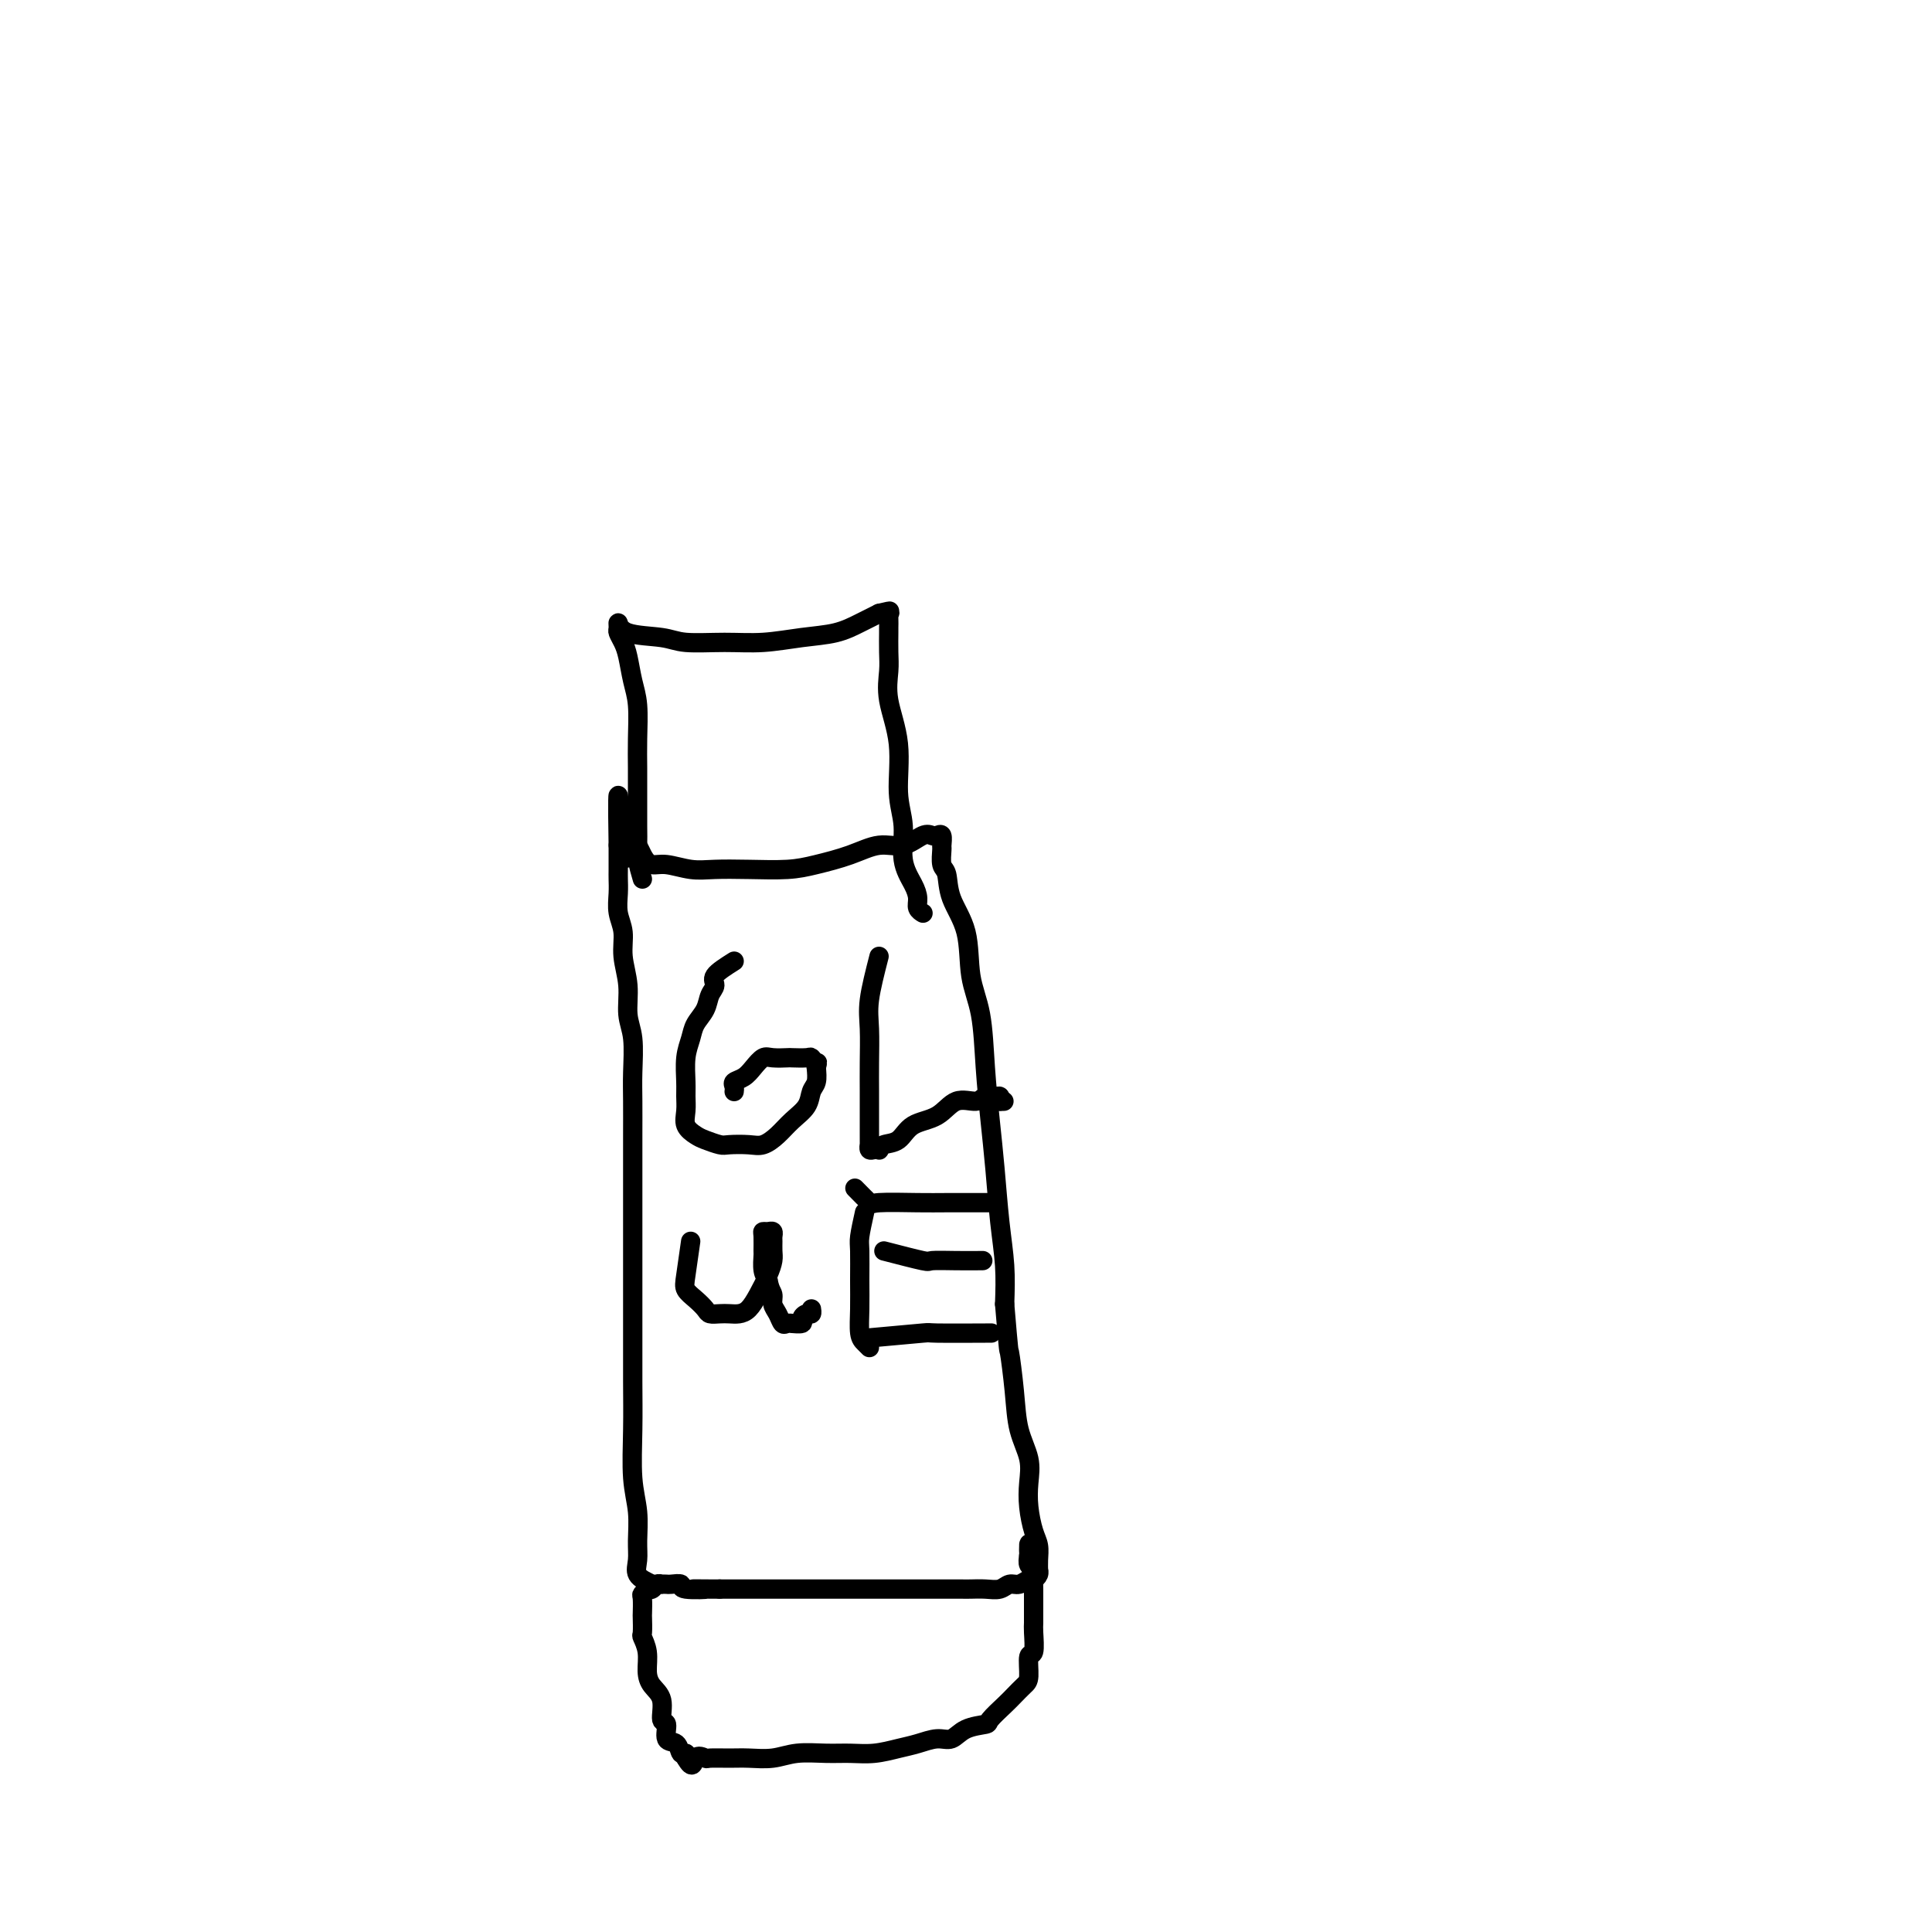 <svg viewBox='0 0 400 400' version='1.1' xmlns='http://www.w3.org/2000/svg' xmlns:xlink='http://www.w3.org/1999/xlink'><g fill='none' stroke='#000000' stroke-width='4' stroke-linecap='round' stroke-linejoin='round'><path d='M135,328c-1.270,-0.589 -2.540,-1.178 -3,-2c-0.460,-0.822 -0.109,-1.879 0,-3c0.109,-1.121 -0.023,-2.308 0,-4c0.023,-1.692 0.202,-3.888 0,-6c-0.202,-2.112 -0.786,-4.140 -1,-7c-0.214,-2.860 -0.057,-6.552 0,-10c0.057,-3.448 0.015,-6.653 0,-10c-0.015,-3.347 -0.004,-6.837 0,-10c0.004,-3.163 0.001,-5.999 0,-9c-0.001,-3.001 -0.000,-6.167 0,-9c0.000,-2.833 -0.000,-5.332 0,-8c0.000,-2.668 0.001,-5.504 0,-8c-0.001,-2.496 -0.004,-4.651 0,-7c0.004,-2.349 0.016,-4.892 0,-7c-0.016,-2.108 -0.061,-3.781 0,-6c0.061,-2.219 0.228,-4.985 0,-7c-0.228,-2.015 -0.849,-3.280 -1,-5c-0.151,-1.720 0.170,-3.895 0,-6c-0.170,-2.105 -0.830,-4.140 -1,-6c-0.170,-1.860 0.151,-3.547 0,-5c-0.151,-1.453 -0.772,-2.673 -1,-4c-0.228,-1.327 -0.061,-2.761 0,-4c0.061,-1.239 0.016,-2.283 0,-3c-0.016,-0.717 -0.004,-1.106 0,-2c0.004,-0.894 0.001,-2.291 0,-3c-0.001,-0.709 -0.000,-0.729 0,-1c0.000,-0.271 0.000,-0.792 0,-1c-0.000,-0.208 -0.000,-0.104 0,0'/><path d='M128,175c-0.333,-20.242 0.335,-5.348 1,0c0.665,5.348 1.328,1.150 2,0c0.672,-1.150 1.353,0.750 2,2c0.647,1.250 1.261,1.852 2,2c0.739,0.148 1.603,-0.156 3,0c1.397,0.156 3.326,0.771 5,1c1.674,0.229 3.093,0.070 5,0c1.907,-0.070 4.301,-0.051 7,0c2.699,0.051 5.701,0.135 8,0c2.299,-0.135 3.893,-0.489 6,-1c2.107,-0.511 4.725,-1.181 7,-2c2.275,-0.819 4.206,-1.788 6,-2c1.794,-0.212 3.451,0.334 5,0c1.549,-0.334 2.989,-1.546 4,-2c1.011,-0.454 1.592,-0.149 2,0c0.408,0.149 0.644,0.141 1,0c0.356,-0.141 0.831,-0.416 1,0c0.169,0.416 0.032,1.523 0,2c-0.032,0.477 0.041,0.325 0,1c-0.041,0.675 -0.195,2.177 0,3c0.195,0.823 0.738,0.966 1,2c0.262,1.034 0.241,2.957 1,5c0.759,2.043 2.297,4.206 3,7c0.703,2.794 0.570,6.220 1,9c0.430,2.780 1.425,4.915 2,8c0.575,3.085 0.732,7.120 1,11c0.268,3.880 0.646,7.606 1,11c0.354,3.394 0.682,6.456 1,10c0.318,3.544 0.624,7.570 1,11c0.376,3.430 0.822,6.266 1,9c0.178,2.734 0.089,5.367 0,8'/><path d='M208,270c0.947,11.170 0.814,9.095 1,10c0.186,0.905 0.690,4.789 1,8c0.310,3.211 0.426,5.749 1,8c0.574,2.251 1.608,4.216 2,6c0.392,1.784 0.144,3.387 0,5c-0.144,1.613 -0.182,3.235 0,5c0.182,1.765 0.584,3.674 1,5c0.416,1.326 0.844,2.071 1,3c0.156,0.929 0.039,2.043 0,3c-0.039,0.957 0.002,1.758 0,2c-0.002,0.242 -0.045,-0.075 0,0c0.045,0.075 0.178,0.541 0,1c-0.178,0.459 -0.666,0.911 -1,1c-0.334,0.089 -0.515,-0.187 -1,0c-0.485,0.187 -1.275,0.835 -2,1c-0.725,0.165 -1.386,-0.152 -2,0c-0.614,0.152 -1.183,0.773 -2,1c-0.817,0.227 -1.884,0.061 -3,0c-1.116,-0.061 -2.283,-0.016 -3,0c-0.717,0.016 -0.985,0.004 -2,0c-1.015,-0.004 -2.777,-0.001 -4,0c-1.223,0.001 -1.909,0.000 -3,0c-1.091,-0.000 -2.589,-0.000 -4,0c-1.411,0.000 -2.734,0.000 -4,0c-1.266,-0.000 -2.475,-0.000 -4,0c-1.525,0.000 -3.366,0.000 -5,0c-1.634,-0.000 -3.062,-0.000 -5,0c-1.938,0.000 -4.385,0.000 -6,0c-1.615,-0.000 -2.396,-0.000 -4,0c-1.604,0.000 -4.030,0.000 -6,0c-1.970,-0.000 -3.485,-0.000 -5,0'/><path d='M149,329c-9.418,-0.016 -3.962,-0.057 -3,0c0.962,0.057 -2.569,0.211 -4,0c-1.431,-0.211 -0.761,-0.788 -1,-1c-0.239,-0.212 -1.388,-0.058 -2,0c-0.612,0.058 -0.689,0.019 -1,0c-0.311,-0.019 -0.858,-0.019 -1,0c-0.142,0.019 0.121,0.057 0,0c-0.121,-0.057 -0.625,-0.208 -1,0c-0.375,0.208 -0.622,0.774 -1,1c-0.378,0.226 -0.886,0.110 -1,0c-0.114,-0.110 0.165,-0.214 0,0c-0.165,0.214 -0.776,0.748 -1,1c-0.224,0.252 -0.061,0.223 0,1c0.061,0.777 0.020,2.360 0,3c-0.020,0.640 -0.020,0.338 0,1c0.020,0.662 0.060,2.288 0,3c-0.060,0.712 -0.218,0.510 0,1c0.218,0.490 0.814,1.673 1,3c0.186,1.327 -0.037,2.797 0,4c0.037,1.203 0.334,2.137 1,3c0.666,0.863 1.702,1.655 2,3c0.298,1.345 -0.142,3.244 0,4c0.142,0.756 0.865,0.370 1,1c0.135,0.630 -0.317,2.277 0,3c0.317,0.723 1.405,0.524 2,1c0.595,0.476 0.699,1.628 1,2c0.301,0.372 0.800,-0.037 1,0c0.200,0.037 0.100,0.518 0,1'/><path d='M142,364c1.571,2.785 1.500,0.746 2,0c0.500,-0.746 1.571,-0.199 2,0c0.429,0.199 0.216,0.049 1,0c0.784,-0.049 2.565,0.001 4,0c1.435,-0.001 2.525,-0.053 4,0c1.475,0.053 3.334,0.211 5,0c1.666,-0.211 3.138,-0.792 5,-1c1.862,-0.208 4.115,-0.044 6,0c1.885,0.044 3.404,-0.031 5,0c1.596,0.031 3.270,0.168 5,0c1.730,-0.168 3.514,-0.640 5,-1c1.486,-0.360 2.672,-0.608 4,-1c1.328,-0.392 2.798,-0.929 4,-1c1.202,-0.071 2.136,0.325 3,0c0.864,-0.325 1.659,-1.371 3,-2c1.341,-0.629 3.227,-0.841 4,-1c0.773,-0.159 0.432,-0.267 1,-1c0.568,-0.733 2.046,-2.092 3,-3c0.954,-0.908 1.384,-1.364 2,-2c0.616,-0.636 1.419,-1.452 2,-2c0.581,-0.548 0.940,-0.828 1,-2c0.060,-1.172 -0.180,-3.236 0,-4c0.180,-0.764 0.780,-0.229 1,-1c0.220,-0.771 0.059,-2.850 0,-4c-0.059,-1.150 -0.015,-1.373 0,-2c0.015,-0.627 0.000,-1.659 0,-3c-0.000,-1.341 0.014,-2.992 0,-4c-0.014,-1.008 -0.055,-1.373 0,-2c0.055,-0.627 0.207,-1.515 0,-2c-0.207,-0.485 -0.773,-0.567 -1,-1c-0.227,-0.433 -0.113,-1.216 0,-2'/><path d='M213,322c0.155,-4.345 0.042,-1.708 0,-1c-0.042,0.708 -0.012,-0.512 0,-1c0.012,-0.488 0.006,-0.244 0,0'/><path d='M152,199c-1.717,1.083 -3.433,2.166 -4,3c-0.567,0.834 0.017,1.419 0,2c-0.017,0.581 -0.635,1.157 -1,2c-0.365,0.843 -0.476,1.951 -1,3c-0.524,1.049 -1.461,2.037 -2,3c-0.539,0.963 -0.680,1.899 -1,3c-0.320,1.101 -0.820,2.367 -1,4c-0.180,1.633 -0.042,3.631 0,5c0.042,1.369 -0.012,2.107 0,3c0.012,0.893 0.090,1.942 0,3c-0.090,1.058 -0.350,2.126 0,3c0.350,0.874 1.308,1.554 2,2c0.692,0.446 1.119,0.657 2,1c0.881,0.343 2.217,0.819 3,1c0.783,0.181 1.013,0.068 2,0c0.987,-0.068 2.730,-0.090 4,0c1.270,0.090 2.066,0.291 3,0c0.934,-0.291 2.005,-1.074 3,-2c0.995,-0.926 1.913,-1.994 3,-3c1.087,-1.006 2.343,-1.950 3,-3c0.657,-1.050 0.715,-2.206 1,-3c0.285,-0.794 0.796,-1.227 1,-2c0.204,-0.773 0.102,-1.887 0,-3'/><path d='M169,221c0.367,-1.403 0.283,-0.912 0,-1c-0.283,-0.088 -0.765,-0.755 -1,-1c-0.235,-0.245 -0.223,-0.067 -1,0c-0.777,0.067 -2.344,0.024 -3,0c-0.656,-0.024 -0.402,-0.028 -1,0c-0.598,0.028 -2.049,0.087 -3,0c-0.951,-0.087 -1.404,-0.322 -2,0c-0.596,0.322 -1.337,1.200 -2,2c-0.663,0.800 -1.250,1.521 -2,2c-0.750,0.479 -1.665,0.716 -2,1c-0.335,0.284 -0.090,0.615 0,1c0.090,0.385 0.026,0.824 0,1c-0.026,0.176 -0.013,0.088 0,0'/><path d='M182,198c-0.845,3.297 -1.691,6.594 -2,9c-0.309,2.406 -0.083,3.922 0,6c0.083,2.078 0.022,4.719 0,7c-0.022,2.281 -0.006,4.204 0,6c0.006,1.796 0.001,3.466 0,5c-0.001,1.534 0.003,2.933 0,4c-0.003,1.067 -0.011,1.802 0,2c0.011,0.198 0.041,-0.142 0,0c-0.041,0.142 -0.153,0.767 0,1c0.153,0.233 0.572,0.076 1,0c0.428,-0.076 0.864,-0.069 1,0c0.136,0.069 -0.029,0.200 0,0c0.029,-0.200 0.250,-0.731 1,-1c0.750,-0.269 2.029,-0.278 3,-1c0.971,-0.722 1.635,-2.159 3,-3c1.365,-0.841 3.430,-1.087 5,-2c1.570,-0.913 2.645,-2.494 4,-3c1.355,-0.506 2.990,0.063 4,0c1.010,-0.063 1.394,-0.759 2,-1c0.606,-0.241 1.432,-0.026 2,0c0.568,0.026 0.876,-0.135 1,0c0.124,0.135 0.062,0.568 0,1'/><path d='M207,228c1.500,0.000 0.750,0.000 0,0'/><path d='M143,257c-0.377,2.665 -0.754,5.331 -1,7c-0.246,1.669 -0.361,2.342 0,3c0.361,0.658 1.199,1.301 2,2c0.801,0.699 1.565,1.456 2,2c0.435,0.544 0.539,0.876 1,1c0.461,0.124 1.278,0.039 2,0c0.722,-0.039 1.349,-0.033 2,0c0.651,0.033 1.327,0.094 2,0c0.673,-0.094 1.343,-0.342 2,-1c0.657,-0.658 1.300,-1.724 2,-3c0.700,-1.276 1.455,-2.761 2,-4c0.545,-1.239 0.879,-2.231 1,-3c0.121,-0.769 0.030,-1.316 0,-2c-0.030,-0.684 0.002,-1.504 0,-2c-0.002,-0.496 -0.039,-0.668 0,-1c0.039,-0.332 0.154,-0.824 0,-1c-0.154,-0.176 -0.577,-0.036 -1,0c-0.423,0.036 -0.846,-0.033 -1,0c-0.154,0.033 -0.038,0.169 0,1c0.038,0.831 0.000,2.357 0,3c-0.000,0.643 0.038,0.404 0,1c-0.038,0.596 -0.154,2.027 0,3c0.154,0.973 0.577,1.486 1,2'/><path d='M159,265c0.394,2.129 0.879,2.451 1,3c0.121,0.549 -0.121,1.324 0,2c0.121,0.676 0.605,1.253 1,2c0.395,0.747 0.702,1.665 1,2c0.298,0.335 0.587,0.087 1,0c0.413,-0.087 0.951,-0.013 1,0c0.049,0.013 -0.389,-0.034 0,0c0.389,0.034 1.607,0.149 2,0c0.393,-0.149 -0.038,-0.562 0,-1c0.038,-0.438 0.546,-0.901 1,-1c0.454,-0.099 0.853,0.166 1,0c0.147,-0.166 0.042,-0.762 0,-1c-0.042,-0.238 -0.021,-0.119 0,0'/><path d='M179,251c-0.423,1.917 -0.846,3.833 -1,5c-0.154,1.167 -0.038,1.583 0,3c0.038,1.417 -0.000,3.833 0,6c0.000,2.167 0.039,4.083 0,6c-0.039,1.917 -0.155,3.833 0,5c0.155,1.167 0.580,1.583 1,2c0.420,0.417 0.834,0.833 1,1c0.166,0.167 0.083,0.083 0,0'/><path d='M177,246c1.247,1.268 2.495,2.536 3,3c0.505,0.464 0.268,0.124 2,0c1.732,-0.124 5.435,-0.033 8,0c2.565,0.033 3.994,0.009 6,0c2.006,-0.009 4.589,-0.002 6,0c1.411,0.002 1.649,0.001 2,0c0.351,-0.001 0.815,-0.000 1,0c0.185,0.000 0.093,0.000 0,0'/><path d='M183,259c3.266,0.845 6.533,1.691 8,2c1.467,0.309 1.136,0.083 2,0c0.864,-0.083 2.925,-0.022 5,0c2.075,0.022 4.164,0.006 5,0c0.836,-0.006 0.418,-0.003 0,0'/><path d='M180,277c4.607,-0.423 9.214,-0.845 11,-1c1.786,-0.155 0.750,-0.042 3,0c2.250,0.042 7.786,0.012 10,0c2.214,-0.012 1.107,-0.006 0,0'/><path d='M133,182c-0.423,-1.434 -0.845,-2.868 -1,-4c-0.155,-1.132 -0.042,-1.962 0,-3c0.042,-1.038 0.012,-2.283 0,-4c-0.012,-1.717 -0.006,-3.907 0,-6c0.006,-2.093 0.013,-4.090 0,-6c-0.013,-1.910 -0.045,-3.733 0,-6c0.045,-2.267 0.166,-4.979 0,-7c-0.166,-2.021 -0.619,-3.353 -1,-5c-0.381,-1.647 -0.691,-3.610 -1,-5c-0.309,-1.390 -0.617,-2.208 -1,-3c-0.383,-0.792 -0.840,-1.558 -1,-2c-0.160,-0.442 -0.024,-0.559 0,-1c0.024,-0.441 -0.065,-1.204 0,-1c0.065,0.204 0.282,1.376 2,2c1.718,0.624 4.936,0.700 7,1c2.064,0.300 2.974,0.824 5,1c2.026,0.176 5.168,0.003 8,0c2.832,-0.003 5.356,0.165 8,0c2.644,-0.165 5.410,-0.663 8,-1c2.590,-0.337 5.005,-0.514 7,-1c1.995,-0.486 3.570,-1.282 5,-2c1.430,-0.718 2.715,-1.359 4,-2'/><path d='M182,127c3.879,-0.930 1.575,-0.256 1,0c-0.575,0.256 0.578,0.093 1,0c0.422,-0.093 0.113,-0.118 0,0c-0.113,0.118 -0.030,0.378 0,1c0.030,0.622 0.006,1.604 0,2c-0.006,0.396 0.006,0.205 0,1c-0.006,0.795 -0.031,2.578 0,4c0.031,1.422 0.118,2.485 0,4c-0.118,1.515 -0.440,3.482 0,6c0.440,2.518 1.641,5.587 2,9c0.359,3.413 -0.124,7.169 0,10c0.124,2.831 0.855,4.737 1,7c0.145,2.263 -0.297,4.883 0,7c0.297,2.117 1.334,3.730 2,5c0.666,1.270 0.963,2.197 1,3c0.037,0.803 -0.186,1.483 0,2c0.186,0.517 0.781,0.870 1,1c0.219,0.130 0.063,0.037 0,0c-0.063,-0.037 -0.031,-0.019 0,0'/></g>
</svg>